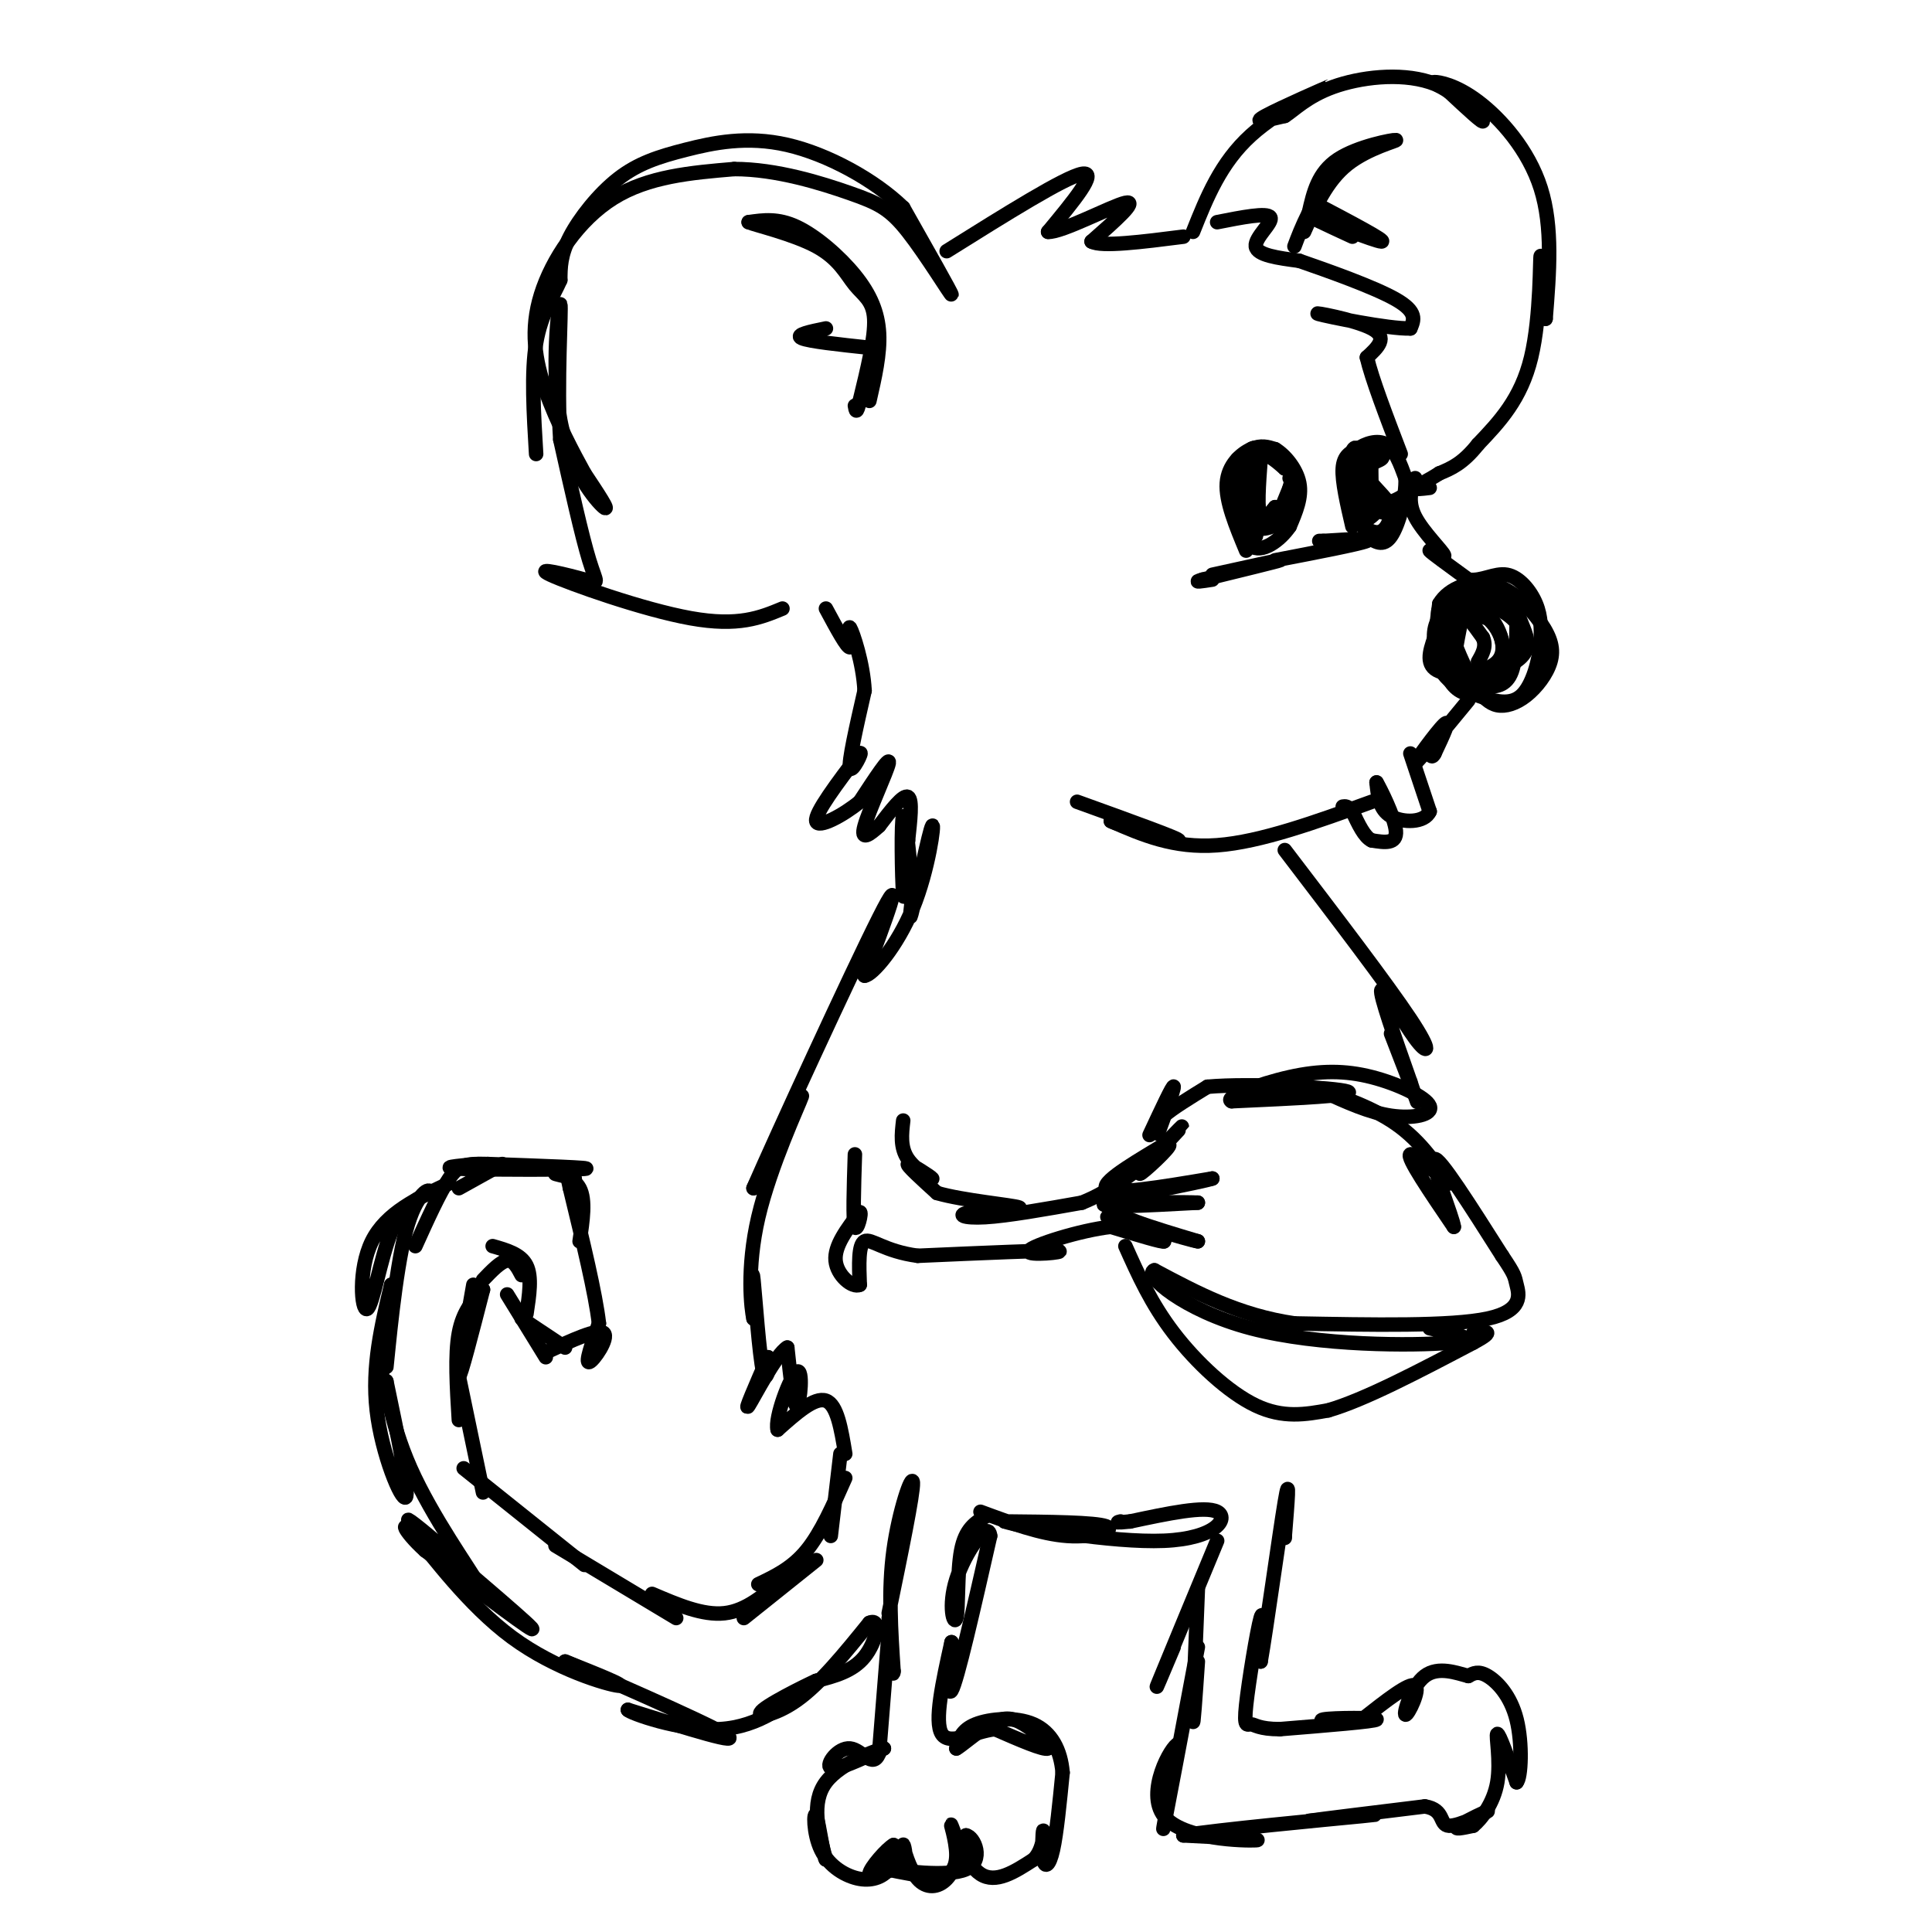 <svg viewBox='0 0 400 400' version='1.1' xmlns='http://www.w3.org/2000/svg' xmlns:xlink='http://www.w3.org/1999/xlink'><g fill='none' stroke='#000000' stroke-width='3' stroke-linecap='round' stroke-linejoin='round'><path d='M174,301c0.000,0.000 -2.000,17.000 -2,17'/><path d='M175,306c-2.500,5.667 -5.000,11.333 -8,15c-3.000,3.667 -6.500,5.333 -10,7'/><path d='M169,323c0.000,0.000 -15.000,12.000 -15,12'/><path d='M162,327c-3.750,3.250 -7.500,6.500 -12,7c-4.500,0.500 -9.750,-1.750 -15,-4'/><path d='M140,335c0.000,0.000 -25.000,-15.000 -25,-15'/><path d='M121,324c0.000,0.000 -25.000,-20.000 -25,-20'/><path d='M100,309c0.000,0.000 -5.000,-24.000 -5,-24'/><path d='M95,294c-0.417,-6.750 -0.833,-13.500 0,-18c0.833,-4.500 2.917,-6.750 5,-9'/><path d='M100,267c-2.333,9.083 -4.667,18.167 -5,18c-0.333,-0.167 1.333,-9.583 3,-19'/><path d='M100,265c1.833,-1.917 3.667,-3.833 5,-4c1.333,-0.167 2.167,1.417 3,3'/><path d='M102,258c2.917,0.833 5.833,1.667 7,4c1.167,2.333 0.583,6.167 0,10'/><path d='M105,268c0.000,0.000 8.000,13.000 8,13'/><path d='M108,273c0.000,0.000 9.000,6.000 9,6'/><path d='M113,280c5.444,-2.533 10.889,-5.067 12,-4c1.111,1.067 -2.111,5.733 -3,6c-0.889,0.267 0.556,-3.867 2,-8'/><path d='M124,274c-0.667,-6.000 -3.333,-17.000 -6,-28'/><path d='M118,246c-1.000,-4.667 -0.500,-2.333 0,0'/><path d='M120,257c0.644,-4.289 1.289,-8.578 0,-11c-1.289,-2.422 -4.511,-2.978 -5,-3c-0.489,-0.022 1.756,0.489 4,1'/><path d='M104,241c0.000,0.000 -9.000,5.000 -9,5'/><path d='M99,241c-4.489,0.400 -8.978,0.800 -3,1c5.978,0.200 22.422,0.200 25,0c2.578,-0.200 -8.711,-0.600 -20,-1'/><path d='M101,241c-4.578,-0.111 -6.022,0.111 -8,3c-1.978,2.889 -4.489,8.444 -7,14'/><path d='M93,245c-6.548,3.060 -13.095,6.119 -16,12c-2.905,5.881 -2.167,14.583 -1,14c1.167,-0.583 2.762,-10.452 5,-16c2.238,-5.548 5.119,-6.774 8,-8'/><path d='M89,247c0.357,-1.298 -2.750,-0.542 -5,8c-2.250,8.542 -3.643,24.869 -4,28c-0.357,3.131 0.321,-6.935 1,-17'/><path d='M81,266c-2.022,8.444 -4.044,16.889 -3,26c1.044,9.111 5.156,18.889 6,18c0.844,-0.889 -1.578,-12.444 -4,-24'/><path d='M80,286c-0.429,-1.179 0.500,7.875 5,18c4.500,10.125 12.571,21.321 14,24c1.429,2.679 -3.786,-3.161 -9,-9'/><path d='M90,319c-3.702,-3.226 -8.458,-6.792 -3,-2c5.458,4.792 21.131,17.940 23,20c1.869,2.060 -10.065,-6.970 -22,-16'/><path d='M88,321c-4.683,-4.252 -5.389,-6.882 -2,-3c3.389,3.882 10.874,14.276 20,21c9.126,6.724 19.893,9.778 22,10c2.107,0.222 -4.447,-2.389 -11,-5'/><path d='M117,344c6.511,2.778 28.289,12.222 33,15c4.711,2.778 -7.644,-1.111 -20,-5'/><path d='M130,354c0.222,0.556 10.778,4.444 19,4c8.222,-0.444 14.111,-5.222 20,-10'/><path d='M169,348c0.369,-0.262 -8.708,4.083 -11,6c-2.292,1.917 2.202,1.405 7,-2c4.798,-3.405 9.899,-9.702 15,-16'/><path d='M180,336c2.556,-1.156 1.444,3.956 -1,7c-2.444,3.044 -6.222,4.022 -10,5'/><path d='M184,334c2.556,-12.400 5.111,-24.800 5,-27c-0.111,-2.200 -2.889,5.800 -4,14c-1.111,8.200 -0.556,16.600 0,25'/><path d='M185,346c-0.167,2.333 -0.583,-4.333 -1,-11'/><path d='M184,338c0.000,0.000 -2.000,25.000 -2,25'/><path d='M182,363c-1.298,3.357 -3.542,-0.750 -6,-1c-2.458,-0.250 -5.131,3.357 -4,4c1.131,0.643 6.065,-1.679 11,-4'/><path d='M183,362c-0.956,0.222 -8.844,2.778 -12,7c-3.156,4.222 -1.578,10.111 0,16'/><path d='M171,385c-0.409,0.114 -1.430,-7.602 -2,-9c-0.570,-1.398 -0.689,3.522 1,7c1.689,3.478 5.185,5.513 8,6c2.815,0.487 4.947,-0.575 6,-2c1.053,-1.425 1.026,-3.212 1,-5'/><path d='M185,382c-1.267,0.644 -4.933,4.756 -5,6c-0.067,1.244 3.467,-0.378 7,-2'/><path d='M187,386c0.984,-1.611 -0.056,-4.638 0,-4c0.056,0.638 1.207,4.941 3,7c1.793,2.059 4.226,1.874 6,0c1.774,-1.874 2.887,-5.437 4,-9'/><path d='M200,380c1.690,0.214 3.917,5.250 0,7c-3.917,1.750 -13.976,0.214 -16,0c-2.024,-0.214 3.988,0.893 10,2'/><path d='M194,389c2.574,-0.290 4.010,-2.016 4,-5c-0.010,-2.984 -1.464,-7.226 -1,-6c0.464,1.226 2.847,7.922 6,10c3.153,2.078 7.077,-0.461 11,-3'/><path d='M214,385c2.180,-2.167 2.131,-6.086 2,-6c-0.131,0.086 -0.343,4.177 0,6c0.343,1.823 1.241,1.378 2,-2c0.759,-3.378 1.380,-9.689 2,-16'/><path d='M220,367c-0.381,-4.679 -2.333,-8.375 -6,-10c-3.667,-1.625 -9.048,-1.179 -12,0c-2.952,1.179 -3.476,3.089 -4,5'/><path d='M198,362c0.657,-0.266 4.300,-3.432 7,-5c2.700,-1.568 4.458,-1.537 7,0c2.542,1.537 5.869,4.582 5,5c-0.869,0.418 -5.935,-1.791 -11,-4'/><path d='M206,358c-4.244,0.444 -9.356,3.556 -11,1c-1.644,-2.556 0.178,-10.778 2,-19'/><path d='M197,340c-0.044,0.689 -1.156,11.911 0,10c1.156,-1.911 4.578,-16.956 8,-32'/><path d='M205,318c-0.348,-3.598 -5.217,3.407 -7,9c-1.783,5.593 -0.480,9.775 0,8c0.480,-1.775 0.137,-9.507 1,-14c0.863,-4.493 2.931,-5.746 5,-7'/><path d='M203,313c6.244,2.311 12.489,4.622 18,5c5.511,0.378 10.289,-1.178 8,-2c-2.289,-0.822 -11.644,-0.911 -21,-1'/><path d='M208,315c3.345,1.131 22.208,4.458 33,4c10.792,-0.458 13.512,-4.702 11,-6c-2.512,-1.298 -10.256,0.351 -18,2'/><path d='M234,315c-3.333,0.333 -2.667,0.167 -2,0'/><path d='M252,319c-5.250,12.667 -10.500,25.333 -12,29c-1.500,3.667 0.750,-1.667 3,-7'/><path d='M248,329c-0.500,12.250 -1.000,24.500 -1,27c0.000,2.500 0.500,-4.750 1,-12'/><path d='M248,341c-3.167,16.833 -6.333,33.667 -7,37c-0.667,3.333 1.167,-6.833 3,-17'/><path d='M244,361c-1.524,0.452 -6.833,10.083 -3,15c3.833,4.917 16.810,5.119 19,5c2.190,-0.119 -6.405,-0.560 -15,-1'/><path d='M245,380c6.378,-1.089 29.822,-3.311 37,-4c7.178,-0.689 -1.911,0.156 -11,1'/><path d='M271,377c2.167,-0.333 13.083,-1.667 24,-3'/><path d='M295,374c4.255,0.671 2.893,3.850 5,4c2.107,0.150 7.683,-2.729 8,-3c0.317,-0.271 -4.624,2.065 -6,3c-1.376,0.935 0.812,0.467 3,0'/><path d='M305,378c1.643,-1.321 4.250,-4.625 5,-9c0.750,-4.375 -0.357,-9.821 0,-10c0.357,-0.179 2.179,4.911 4,10'/><path d='M314,369c0.929,-0.857 1.250,-8.000 0,-13c-1.250,-5.000 -4.071,-7.857 -6,-9c-1.929,-1.143 -2.964,-0.571 -4,0'/><path d='M304,347c-2.348,-0.603 -6.217,-2.110 -9,0c-2.783,2.110 -4.480,7.837 -4,8c0.480,0.163 3.137,-5.239 2,-6c-1.137,-0.761 -6.069,3.120 -11,7'/><path d='M282,356c-4.405,1.107 -9.917,0.375 -8,0c1.917,-0.375 11.262,-0.393 11,0c-0.262,0.393 -10.131,1.196 -20,2'/><path d='M265,358c-4.344,0.010 -5.206,-0.967 -6,-1c-0.794,-0.033 -1.522,0.876 -1,-4c0.522,-4.876 2.292,-15.536 3,-18c0.708,-2.464 0.354,3.268 0,9'/><path d='M261,344c1.111,-6.244 3.889,-26.356 5,-33c1.111,-6.644 0.556,0.178 0,7'/><path d='M266,318c0.000,1.000 0.000,0.000 0,-1'/><path d='M175,301c-0.833,-5.083 -1.667,-10.167 -4,-11c-2.333,-0.833 -6.167,2.583 -10,6'/><path d='M161,296c-0.667,-2.345 2.667,-11.208 4,-12c1.333,-0.792 0.667,6.488 0,7c-0.667,0.512 -1.333,-5.744 -2,-12'/><path d='M163,279c-2.267,1.244 -6.933,10.356 -8,12c-1.067,1.644 1.467,-4.178 4,-10'/><path d='M159,281c0.512,0.357 -0.208,6.250 -1,3c-0.792,-3.250 -1.655,-15.643 -2,-19c-0.345,-3.357 -0.173,2.321 0,8'/><path d='M156,273c-0.429,-1.798 -1.500,-10.292 1,-21c2.500,-10.708 8.571,-23.631 9,-25c0.429,-1.369 -4.786,8.815 -10,19'/><path d='M156,246c4.356,-10.022 20.244,-44.578 26,-56c5.756,-11.422 1.378,0.289 -3,12'/><path d='M179,202c1.494,-0.003 6.730,-6.011 10,-14c3.270,-7.989 4.573,-17.959 4,-17c-0.573,0.959 -3.021,12.845 -4,17c-0.979,4.155 -0.490,0.577 0,-3'/><path d='M189,185c-0.440,-5.167 -1.542,-16.583 -2,-16c-0.458,0.583 -0.274,13.167 0,16c0.274,2.833 0.637,-4.083 1,-11'/><path d='M188,174c0.422,-3.978 0.978,-8.422 0,-9c-0.978,-0.578 -3.489,2.711 -6,6'/><path d='M182,171c-1.976,1.798 -3.917,3.292 -3,0c0.917,-3.292 4.690,-11.369 5,-13c0.310,-1.631 -2.845,3.185 -6,8'/><path d='M178,166c-3.333,2.756 -8.667,5.644 -9,4c-0.333,-1.644 4.333,-7.822 9,-14'/><path d='M178,156c0.822,-0.800 -1.622,4.200 -2,3c-0.378,-1.200 1.311,-8.600 3,-16'/><path d='M179,143c-0.274,-5.750 -2.458,-12.125 -3,-13c-0.542,-0.875 0.560,3.750 0,4c-0.560,0.250 -2.780,-3.875 -5,-8'/><path d='M187,232c-0.327,2.804 -0.655,5.607 1,8c1.655,2.393 5.292,4.375 5,4c-0.292,-0.375 -4.512,-3.107 -5,-3c-0.488,0.107 2.756,3.054 6,6'/><path d='M194,247c5.368,1.573 15.789,2.504 17,3c1.211,0.496 -6.789,0.557 -10,1c-3.211,0.443 -1.632,1.270 3,1c4.632,-0.270 12.316,-1.635 20,-3'/><path d='M224,249c6.333,-2.500 12.167,-7.250 18,-12'/><path d='M242,237c0.917,0.071 -5.792,6.250 -6,6c-0.208,-0.250 6.083,-6.929 8,-9c1.917,-2.071 -0.542,0.464 -3,3'/><path d='M241,237c-4.111,2.556 -12.889,7.444 -12,9c0.889,1.556 11.444,-0.222 22,-2'/><path d='M251,244c-2.311,0.800 -19.089,3.800 -22,5c-2.911,1.200 8.044,0.600 19,0'/><path d='M248,249c-1.578,-0.089 -15.022,-0.311 -17,1c-1.978,1.311 7.511,4.156 17,7'/><path d='M248,257c-1.844,-0.244 -14.956,-4.356 -18,-5c-3.044,-0.644 3.978,2.178 11,5'/><path d='M241,257c0.000,0.333 -5.500,-1.333 -11,-3'/><path d='M230,254c-6.250,0.679 -16.375,3.875 -17,5c-0.625,1.125 8.250,0.179 6,0c-2.250,-0.179 -15.625,0.411 -29,1'/><path d='M190,260c-6.911,-0.911 -9.689,-3.689 -11,-3c-1.311,0.689 -1.156,4.844 -1,9'/><path d='M178,266c-1.489,0.733 -4.711,-1.933 -5,-5c-0.289,-3.067 2.356,-6.533 5,-10'/><path d='M178,251c0.556,-0.222 -0.556,4.222 -1,3c-0.444,-1.222 -0.222,-8.111 0,-15'/><path d='M238,235c2.467,-5.289 4.933,-10.578 5,-10c0.067,0.578 -2.267,7.022 -3,9c-0.733,1.978 0.133,-0.511 1,-3'/><path d='M241,231c1.667,-1.500 5.333,-3.750 9,-6'/><path d='M250,225c8.911,-0.800 26.689,0.200 29,1c2.311,0.800 -10.844,1.400 -24,2'/><path d='M255,228c-1.809,-0.738 5.667,-3.585 12,-5c6.333,-1.415 11.522,-1.400 17,0c5.478,1.400 11.244,4.185 12,6c0.756,1.815 -3.498,2.662 -8,2c-4.502,-0.662 -9.251,-2.831 -14,-5'/><path d='M274,226c0.400,-0.022 8.400,2.422 14,6c5.600,3.578 8.800,8.289 12,13'/><path d='M300,245c-0.311,0.022 -7.089,-6.422 -8,-6c-0.911,0.422 4.044,7.711 9,15'/><path d='M301,254c-0.111,-1.667 -4.889,-13.333 -4,-14c0.889,-0.667 7.444,9.667 14,20'/><path d='M311,260c2.726,4.048 2.542,4.167 3,6c0.458,1.833 1.560,5.381 -6,7c-7.560,1.619 -23.780,1.310 -40,1'/><path d='M268,274c-11.500,-1.667 -20.250,-6.333 -29,-11'/><path d='M239,263c-2.452,0.798 5.917,8.292 20,12c14.083,3.708 33.881,3.631 41,3c7.119,-0.631 1.560,-1.815 -4,-3'/><path d='M233,258c2.667,5.956 5.333,11.911 10,18c4.667,6.089 11.333,12.311 17,15c5.667,2.689 10.333,1.844 15,1'/><path d='M275,292c7.500,-2.167 18.750,-8.083 30,-14'/><path d='M305,278c5.000,-2.667 2.500,-2.333 0,-2'/><path d='M266,176c10.631,13.929 21.262,27.857 26,35c4.738,7.143 3.583,7.500 1,4c-2.583,-3.500 -6.595,-10.857 -7,-10c-0.405,0.857 2.798,9.929 6,19'/><path d='M292,224c1.378,4.200 1.822,5.200 1,3c-0.822,-2.200 -2.911,-7.600 -5,-13'/><path d='M162,126c-4.552,1.887 -9.104,3.774 -19,2c-9.896,-1.774 -25.137,-7.207 -29,-9c-3.863,-1.793 3.652,0.056 7,1c3.348,0.944 2.528,0.984 1,-4c-1.528,-4.984 -3.764,-14.992 -6,-25'/><path d='M116,91c-0.772,-11.354 0.298,-27.239 0,-28c-0.298,-0.761 -1.965,13.603 0,24c1.965,10.397 7.561,16.828 9,18c1.439,1.172 -1.281,-2.914 -4,-7'/><path d='M121,98c-2.211,-4.021 -5.737,-10.573 -8,-17c-2.263,-6.427 -3.263,-12.730 -1,-20c2.263,-7.270 7.789,-15.506 15,-20c7.211,-4.494 16.105,-5.247 25,-6'/><path d='M152,35c8.751,-0.016 18.129,2.944 24,5c5.871,2.056 8.234,3.207 12,8c3.766,4.793 8.933,13.226 9,13c0.067,-0.226 -4.967,-9.113 -10,-18'/><path d='M187,43c-5.895,-5.736 -15.632,-11.076 -24,-13c-8.368,-1.924 -15.367,-0.433 -21,1c-5.633,1.433 -9.901,2.809 -14,6c-4.099,3.191 -8.028,8.197 -10,12c-1.972,3.803 -1.986,6.401 -2,9'/><path d='M116,58c-1.422,3.267 -3.978,6.933 -5,13c-1.022,6.067 -0.511,14.533 0,23'/><path d='M180,83c1.113,-4.851 2.226,-9.702 2,-14c-0.226,-4.298 -1.792,-8.042 -5,-12c-3.208,-3.958 -8.060,-8.131 -12,-10c-3.940,-1.869 -6.970,-1.435 -10,-1'/><path d='M155,46c1.212,0.550 9.242,2.426 14,5c4.758,2.574 6.242,5.847 8,8c1.758,2.153 3.788,3.187 4,7c0.212,3.813 -1.394,10.407 -3,17'/><path d='M178,83c-0.667,3.000 -0.833,2.000 -1,1'/><path d='M180,72c-6.250,-0.667 -12.500,-1.333 -14,-2c-1.500,-0.667 1.750,-1.333 5,-2'/><path d='M196,52c12.250,-7.667 24.500,-15.333 28,-16c3.500,-0.667 -1.750,5.667 -7,12'/><path d='M217,48c2.778,0.178 13.222,-5.378 16,-6c2.778,-0.622 -2.111,3.689 -7,8'/><path d='M226,50c2.000,1.167 10.500,0.083 19,-1'/><path d='M247,48c2.851,-7.143 5.702,-14.286 12,-20c6.298,-5.714 16.042,-10.000 16,-10c-0.042,0.000 -9.869,4.286 -13,6c-3.131,1.714 0.435,0.857 4,0'/><path d='M266,24c1.869,-1.152 4.542,-4.030 10,-6c5.458,-1.970 13.700,-3.030 20,-1c6.300,2.030 10.657,7.152 11,8c0.343,0.848 -3.329,-2.576 -7,-6'/><path d='M300,19c-2.104,-1.423 -3.863,-1.979 -3,-2c0.863,-0.021 4.348,0.494 9,4c4.652,3.506 10.472,10.002 13,18c2.528,7.998 1.764,17.499 1,27'/><path d='M320,66c-0.083,0.202 -0.792,-12.792 -1,-13c-0.208,-0.208 0.083,12.369 -2,21c-2.083,8.631 -6.542,13.315 -11,18'/><path d='M306,92c-3.167,4.000 -5.583,5.000 -8,6'/><path d='M298,98c-2.489,1.600 -4.711,2.600 -5,3c-0.289,0.400 1.356,0.200 3,0'/><path d='M252,46c5.178,-1.022 10.356,-2.044 11,-1c0.644,1.044 -3.244,4.156 -3,6c0.244,1.844 4.622,2.422 9,3'/><path d='M269,54c5.711,1.978 15.489,5.422 20,8c4.511,2.578 3.756,4.289 3,6'/><path d='M292,68c-4.500,0.143 -17.250,-2.500 -19,-3c-1.750,-0.500 7.500,1.143 11,3c3.500,1.857 1.250,3.929 -1,6'/><path d='M283,74c1.000,4.333 4.000,12.167 7,20'/><path d='M270,48c2.351,-5.298 4.702,-10.595 9,-14c4.298,-3.405 10.542,-4.917 10,-5c-0.542,-0.083 -7.869,1.262 -12,4c-4.131,2.738 -5.065,6.869 -6,11'/><path d='M271,44c-1.500,3.000 -2.250,5.000 -3,7'/><path d='M272,42c7.644,4.022 15.289,8.044 14,8c-1.289,-0.044 -11.511,-4.156 -14,-5c-2.489,-0.844 2.756,1.578 8,4'/><path d='M293,99c-0.815,2.411 -1.631,4.821 0,8c1.631,3.179 5.708,7.125 6,8c0.292,0.875 -3.202,-1.321 -3,-1c0.202,0.321 4.101,3.161 8,6'/><path d='M304,120c2.702,0.440 5.458,-1.458 8,-1c2.542,0.458 4.869,3.274 6,6c1.131,2.726 1.065,5.363 1,8'/><path d='M319,133c-0.333,3.675 -1.667,8.861 -4,11c-2.333,2.139 -5.667,1.230 -9,0c-3.333,-1.230 -6.667,-2.780 -8,-6c-1.333,-3.220 -0.667,-8.110 0,-13'/><path d='M298,125c1.933,-3.300 6.765,-5.050 11,-4c4.235,1.050 7.872,4.900 10,8c2.128,3.100 2.746,5.449 2,8c-0.746,2.551 -2.855,5.302 -5,7c-2.145,1.698 -4.327,2.342 -6,2c-1.673,-0.342 -2.836,-1.671 -4,-3'/><path d='M306,143c-2.515,-4.060 -6.801,-12.709 -6,-17c0.801,-4.291 6.689,-4.222 10,-3c3.311,1.222 4.045,3.598 5,6c0.955,2.402 2.130,4.829 0,7c-2.130,2.171 -7.565,4.085 -13,6'/><path d='M302,142c-2.981,-1.219 -3.933,-7.265 -3,-11c0.933,-3.735 3.751,-5.159 6,-5c2.249,0.159 3.929,1.902 5,4c1.071,2.098 1.535,4.552 1,7c-0.535,2.448 -2.067,4.890 -4,6c-1.933,1.110 -4.267,0.889 -6,-1c-1.733,-1.889 -2.867,-5.444 -4,-9'/><path d='M297,133c-0.421,-2.875 0.527,-5.562 3,-7c2.473,-1.438 6.472,-1.629 10,0c3.528,1.629 6.585,5.076 5,8c-1.585,2.924 -7.811,5.326 -11,6c-3.189,0.674 -3.340,-0.379 -3,-3c0.340,-2.621 1.170,-6.811 2,-11'/><path d='M303,126c2.229,-2.444 6.801,-3.054 9,-3c2.199,0.054 2.026,0.772 2,4c-0.026,3.228 0.095,8.965 -1,12c-1.095,3.035 -3.407,3.369 -6,3c-2.593,-0.369 -5.468,-1.439 -7,-4c-1.532,-2.561 -1.720,-6.613 -2,-9c-0.280,-2.387 -0.651,-3.111 1,-3c1.651,0.111 5.326,1.055 9,2'/><path d='M308,128c2.545,2.144 4.409,6.503 2,9c-2.409,2.497 -9.089,3.133 -12,2c-2.911,-1.133 -2.053,-4.036 -1,-7c1.053,-2.964 2.301,-5.990 4,-6c1.699,-0.010 3.850,2.995 6,6'/><path d='M307,132c0.833,1.833 -0.083,3.417 -1,5'/><path d='M304,145c-5.356,6.511 -10.711,13.022 -11,13c-0.289,-0.022 4.489,-6.578 6,-8c1.511,-1.422 -0.244,2.289 -2,6'/><path d='M297,156c-0.500,1.000 -0.750,0.500 -1,0'/><path d='M284,166c-11.500,4.167 -23.000,8.333 -32,9c-9.000,0.667 -15.500,-2.167 -22,-5'/><path d='M230,170c0.622,0.467 13.178,4.133 14,4c0.822,-0.133 -10.089,-4.067 -21,-8'/><path d='M292,156c0.000,0.000 4.000,12.000 4,12'/><path d='M296,168c-1.022,2.400 -5.578,2.400 -8,1c-2.422,-1.400 -2.711,-4.200 -3,-7'/><path d='M285,162c0.644,1.044 3.756,7.156 4,10c0.244,2.844 -2.378,2.422 -5,2'/><path d='M284,174c-1.500,-0.667 -2.750,-3.333 -4,-6'/><path d='M280,168c-1.000,-1.167 -1.500,-1.083 -2,-1'/><path d='M251,119c7.167,-1.583 14.333,-3.167 14,-3c-0.333,0.167 -8.167,2.083 -16,4'/><path d='M249,120c-2.333,0.667 -0.167,0.333 2,0'/><path d='M264,116c8.667,-1.667 17.333,-3.333 19,-4c1.667,-0.667 -3.667,-0.333 -9,0'/><path d='M274,112c-1.500,0.000 -0.750,0.000 0,0'/><path d='M258,114c-2.133,-5.133 -4.267,-10.267 -4,-14c0.267,-3.733 2.933,-6.067 5,-7c2.067,-0.933 3.533,-0.467 5,0'/><path d='M264,93c1.978,1.156 4.422,4.044 5,7c0.578,2.956 -0.711,5.978 -2,9'/><path d='M267,109c-1.956,2.911 -5.844,5.689 -8,4c-2.156,-1.689 -2.578,-7.844 -3,-14'/><path d='M256,99c-0.378,-3.511 0.178,-5.289 1,-3c0.822,2.289 1.911,8.644 3,15'/><path d='M260,111c0.467,-1.667 0.133,-13.333 0,-16c-0.133,-2.667 -0.067,3.667 0,10'/><path d='M260,105c0.089,2.356 0.311,3.244 1,3c0.689,-0.244 1.844,-1.622 3,-3'/><path d='M264,105c-0.200,0.511 -2.200,3.289 -3,2c-0.800,-1.289 -0.400,-6.644 0,-12'/><path d='M261,95c0.833,-1.667 2.917,0.167 5,2'/><path d='M266,97c-0.778,-1.244 -5.222,-5.356 -7,-4c-1.778,1.356 -0.889,8.178 0,15'/><path d='M259,108c1.244,2.511 4.356,1.289 6,0c1.644,-1.289 1.822,-2.644 2,-4'/><path d='M267,104c-0.489,0.844 -2.711,4.956 -3,5c-0.289,0.044 1.356,-3.978 3,-8'/><path d='M267,101c0.500,-1.667 0.250,-1.833 0,-2'/><path d='M280,109c-1.083,-4.667 -2.167,-9.333 -2,-12c0.167,-2.667 1.583,-3.333 3,-4'/><path d='M281,93c1.622,-1.156 4.178,-2.044 6,-1c1.822,1.044 2.911,4.022 4,7'/><path d='M291,99c0.178,3.756 -1.378,9.644 -3,12c-1.622,2.356 -3.311,1.178 -5,0'/><path d='M283,111c-1.222,-3.022 -1.778,-10.578 -2,-12c-0.222,-1.422 -0.111,3.289 0,8'/><path d='M281,107c0.976,2.226 3.417,3.792 5,3c1.583,-0.792 2.310,-3.940 2,-5c-0.310,-1.060 -1.655,-0.030 -3,1'/><path d='M285,106c-1.000,0.786 -2.000,2.250 -3,1c-1.000,-1.250 -2.000,-5.214 -1,-6c1.000,-0.786 4.000,1.607 7,4'/><path d='M288,105c0.167,-0.500 -2.917,-3.750 -6,-7'/><path d='M282,98c0.044,-1.667 3.156,-2.333 4,-3c0.844,-0.667 -0.578,-1.333 -2,-2'/><path d='M284,93c-0.267,2.756 0.067,10.644 0,13c-0.067,2.356 -0.533,-0.822 -1,-4'/><path d='M283,102c0.333,0.400 1.667,3.400 3,4c1.333,0.600 2.667,-1.200 4,-3'/><path d='M290,103c-0.578,0.244 -4.022,2.356 -6,1c-1.978,-1.356 -2.489,-6.178 -3,-11'/><path d='M281,93c-0.833,-1.167 -1.417,1.417 -2,4'/></g>
</svg>